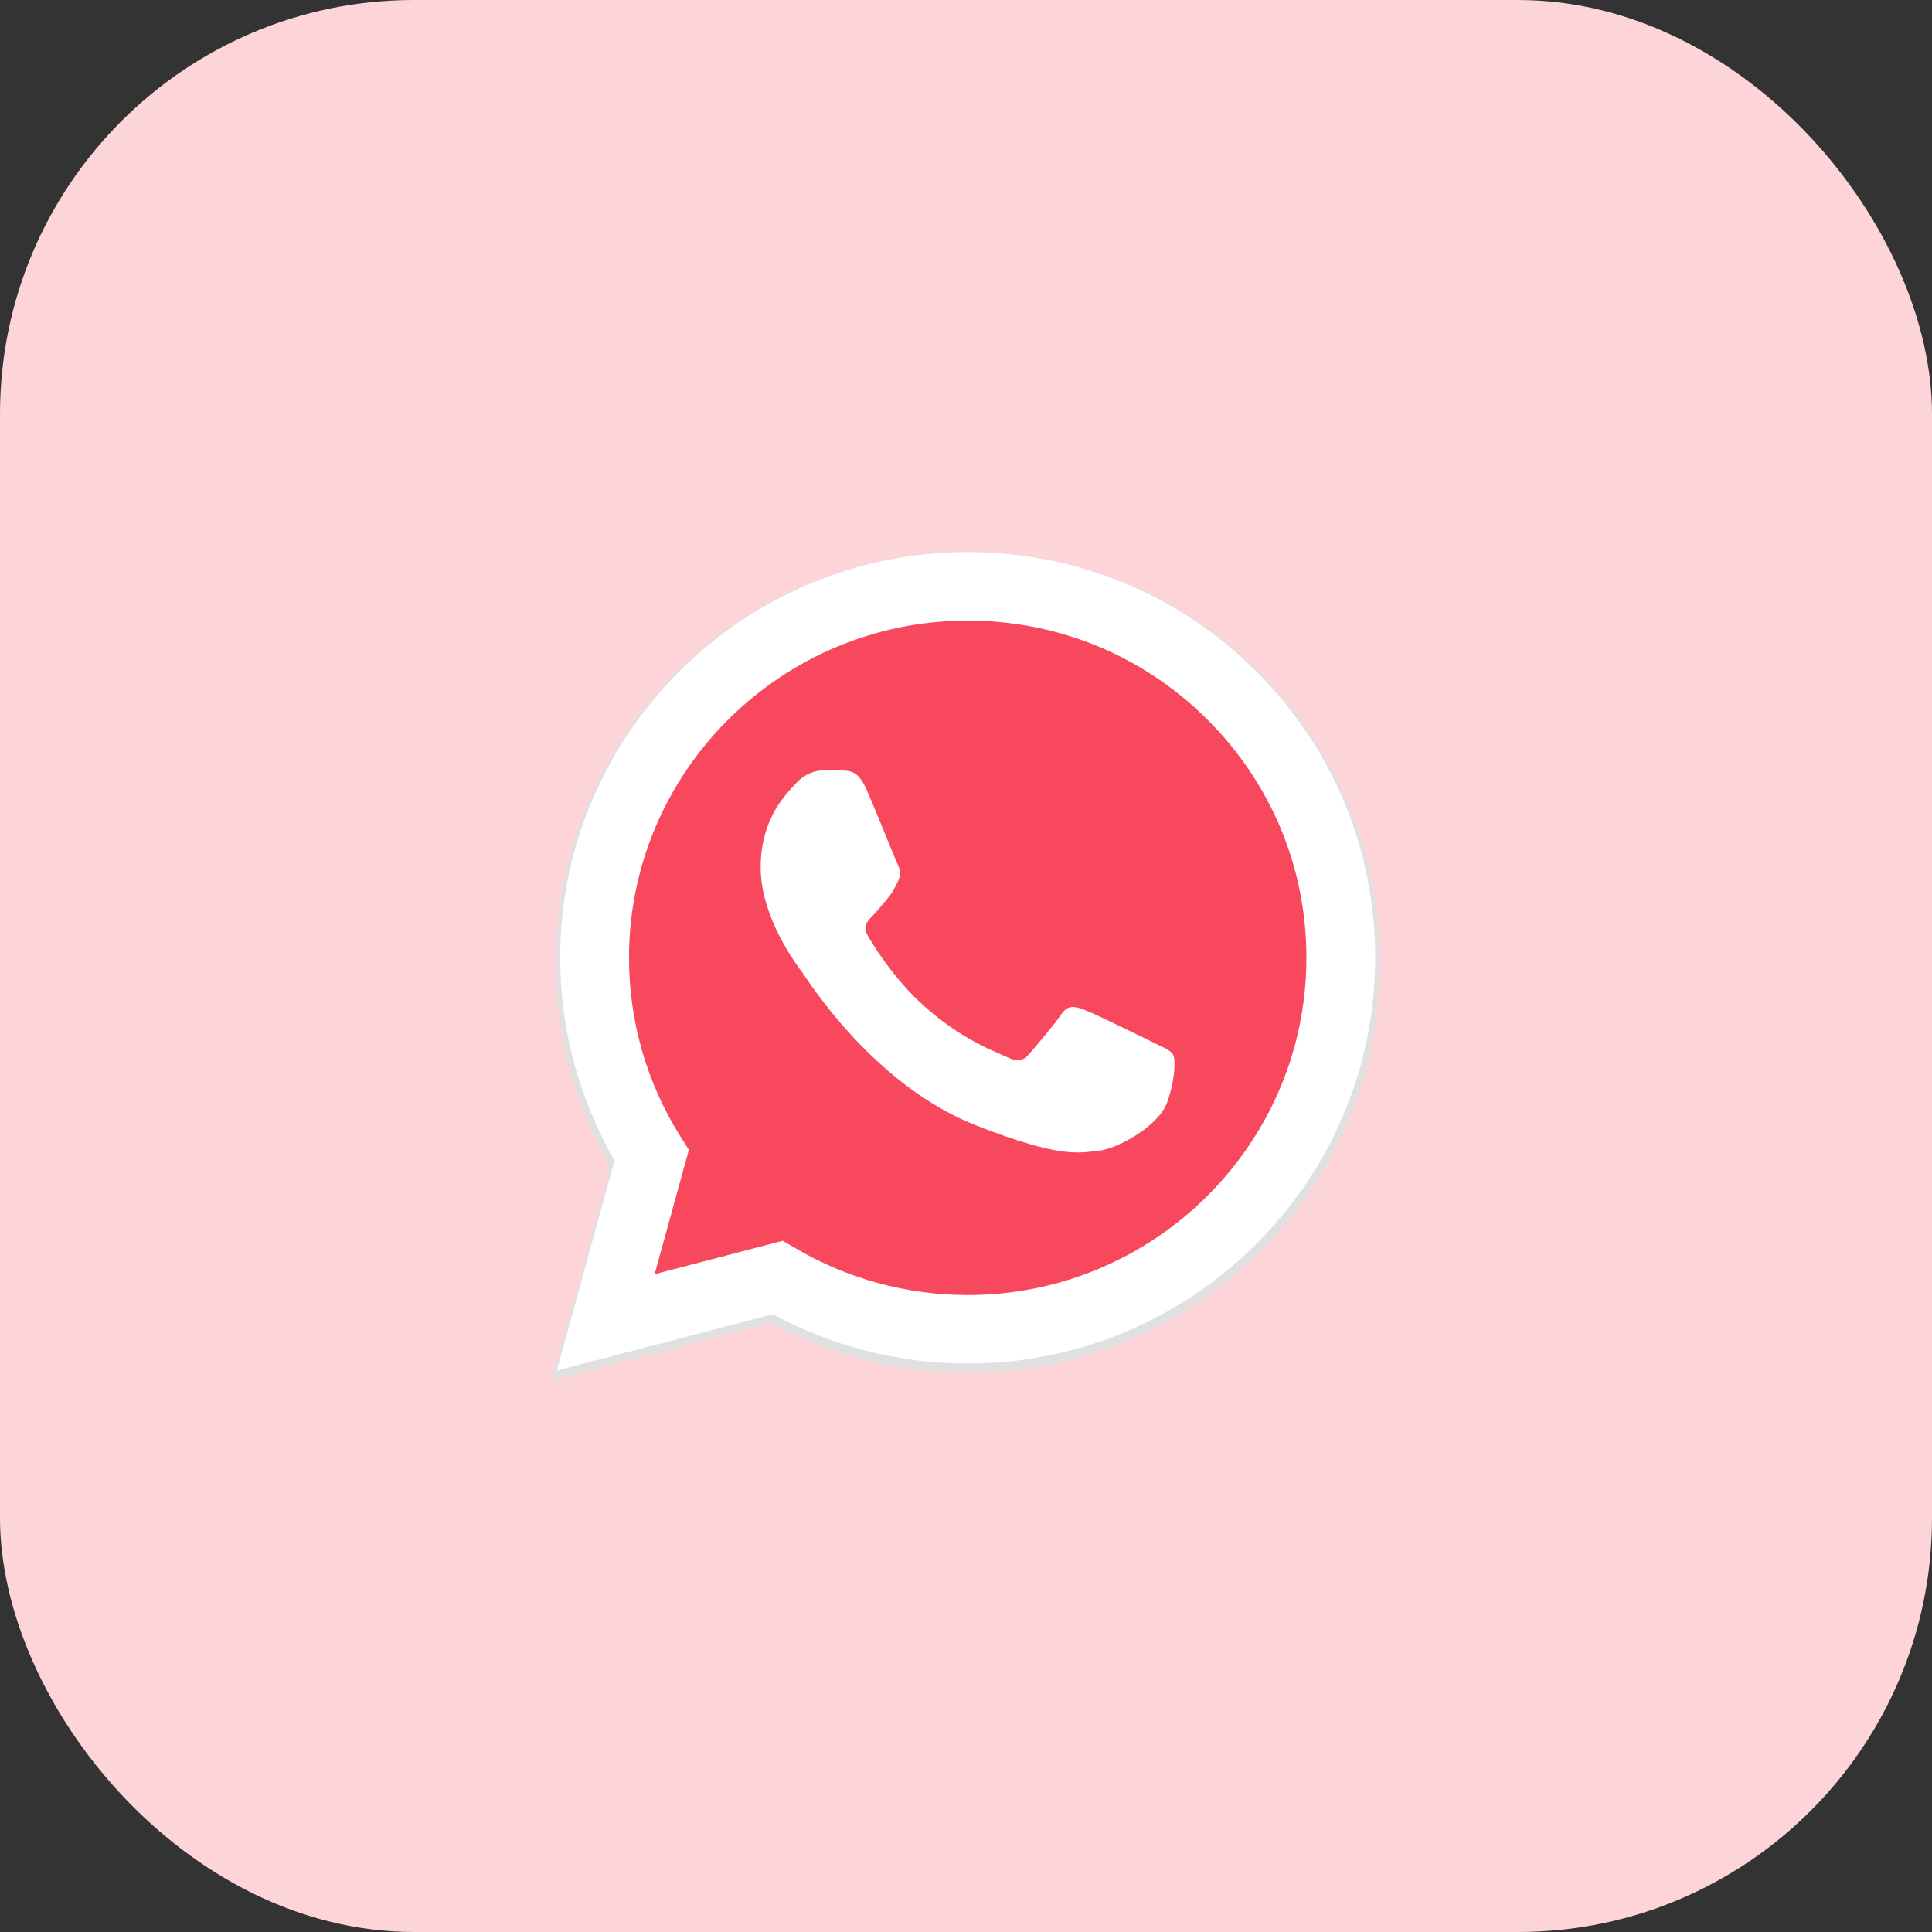 <svg width="56" height="56" viewBox="0 0 56 56" fill="none" xmlns="http://www.w3.org/2000/svg">
<rect x="0" y="0" width="56" height="56" fill="#333333" stroke="none"/>
<rect width="56" height="56" rx="12" fill="#FDD4D7"/>
<g clip-path="url(#clip0_226_1724)">
<path d="M36.503 19.488C34.247 17.24 31.247 16.001 28.05 16C21.464 16 16.104 21.335 16.101 27.892C16.101 29.988 16.651 32.034 17.696 33.837L16.001 40L22.335 38.346C24.081 39.294 26.046 39.793 28.045 39.794H28.05H28.05C34.636 39.794 39.997 34.458 39.999 27.902C40.001 24.724 38.759 21.736 36.503 19.488ZM28.05 37.785H28.047C26.264 37.785 24.516 37.308 22.992 36.407L22.629 36.193L18.87 37.175L19.874 33.527L19.637 33.153C18.643 31.579 18.118 29.76 18.119 27.893C18.121 22.443 22.576 18.009 28.054 18.009C30.707 18.01 33.2 19.039 35.076 20.907C36.951 22.776 37.983 25.259 37.982 27.901C37.98 33.351 33.524 37.785 28.05 37.785Z" fill="#E0E0E0"/>
<path d="M16.549 39.316L18.167 33.435C17.169 31.714 16.644 29.761 16.645 27.761C16.647 21.504 21.763 16.413 28.048 16.413C31.098 16.414 33.961 17.596 36.114 19.741C38.267 21.887 39.452 24.738 39.45 27.77C39.448 34.028 34.332 39.119 28.048 39.119C28.048 39.119 28.048 39.119 28.048 39.119H28.043C26.135 39.119 24.26 38.642 22.594 37.738L16.549 39.316Z" fill="#F8485E"/>
<path fill-rule="evenodd" clip-rule="evenodd" d="M25.097 22.843C24.876 22.354 24.644 22.344 24.433 22.335C24.261 22.328 24.064 22.329 23.868 22.329C23.671 22.329 23.351 22.402 23.081 22.696C22.81 22.99 22.048 23.701 22.048 25.147C22.048 26.593 23.105 27.989 23.253 28.186C23.4 28.382 25.294 31.443 28.294 32.621C30.788 33.6 31.295 33.405 31.836 33.356C32.377 33.307 33.582 32.645 33.828 31.959C34.074 31.273 34.074 30.685 34 30.562C33.926 30.44 33.73 30.366 33.434 30.219C33.139 30.073 31.688 29.361 31.418 29.264C31.147 29.166 30.95 29.117 30.754 29.411C30.557 29.705 29.992 30.366 29.819 30.562C29.647 30.759 29.475 30.783 29.18 30.636C28.885 30.489 27.934 30.179 26.806 29.178C25.929 28.399 25.337 27.437 25.165 27.143C24.992 26.849 25.146 26.69 25.294 26.544C25.427 26.412 25.589 26.201 25.737 26.029C25.884 25.857 25.933 25.735 26.032 25.539C26.13 25.343 26.081 25.171 26.007 25.024C25.933 24.877 25.36 23.424 25.097 22.843Z" fill="white"/>
<path d="M36.405 19.45C34.175 17.228 31.209 16.004 28.05 16.002C21.539 16.002 16.24 21.276 16.238 27.758C16.237 29.83 16.781 31.852 17.814 33.635L16.139 39.727L22.4 38.092C24.125 39.029 26.068 39.522 28.045 39.523H28.05H28.05C34.559 39.523 39.859 34.249 39.861 27.767C39.863 24.626 38.635 21.672 36.405 19.45ZM28.05 37.538H28.046C26.284 37.537 24.556 37.066 23.049 36.175L22.69 35.964L18.974 36.934L19.967 33.328L19.733 32.959C18.75 31.403 18.231 29.605 18.232 27.758C18.234 22.371 22.638 17.988 28.053 17.988C30.676 17.989 33.141 19.007 34.994 20.854C36.848 22.7 37.868 25.155 37.867 27.766C37.865 33.154 33.461 37.538 28.05 37.538Z" fill="white"/>
</g>
<defs>
<clipPath id="clip0_226_1724">
<rect width="24" height="24" fill="white" transform="translate(16 16)"/>
</clipPath>
</defs>
</svg>
